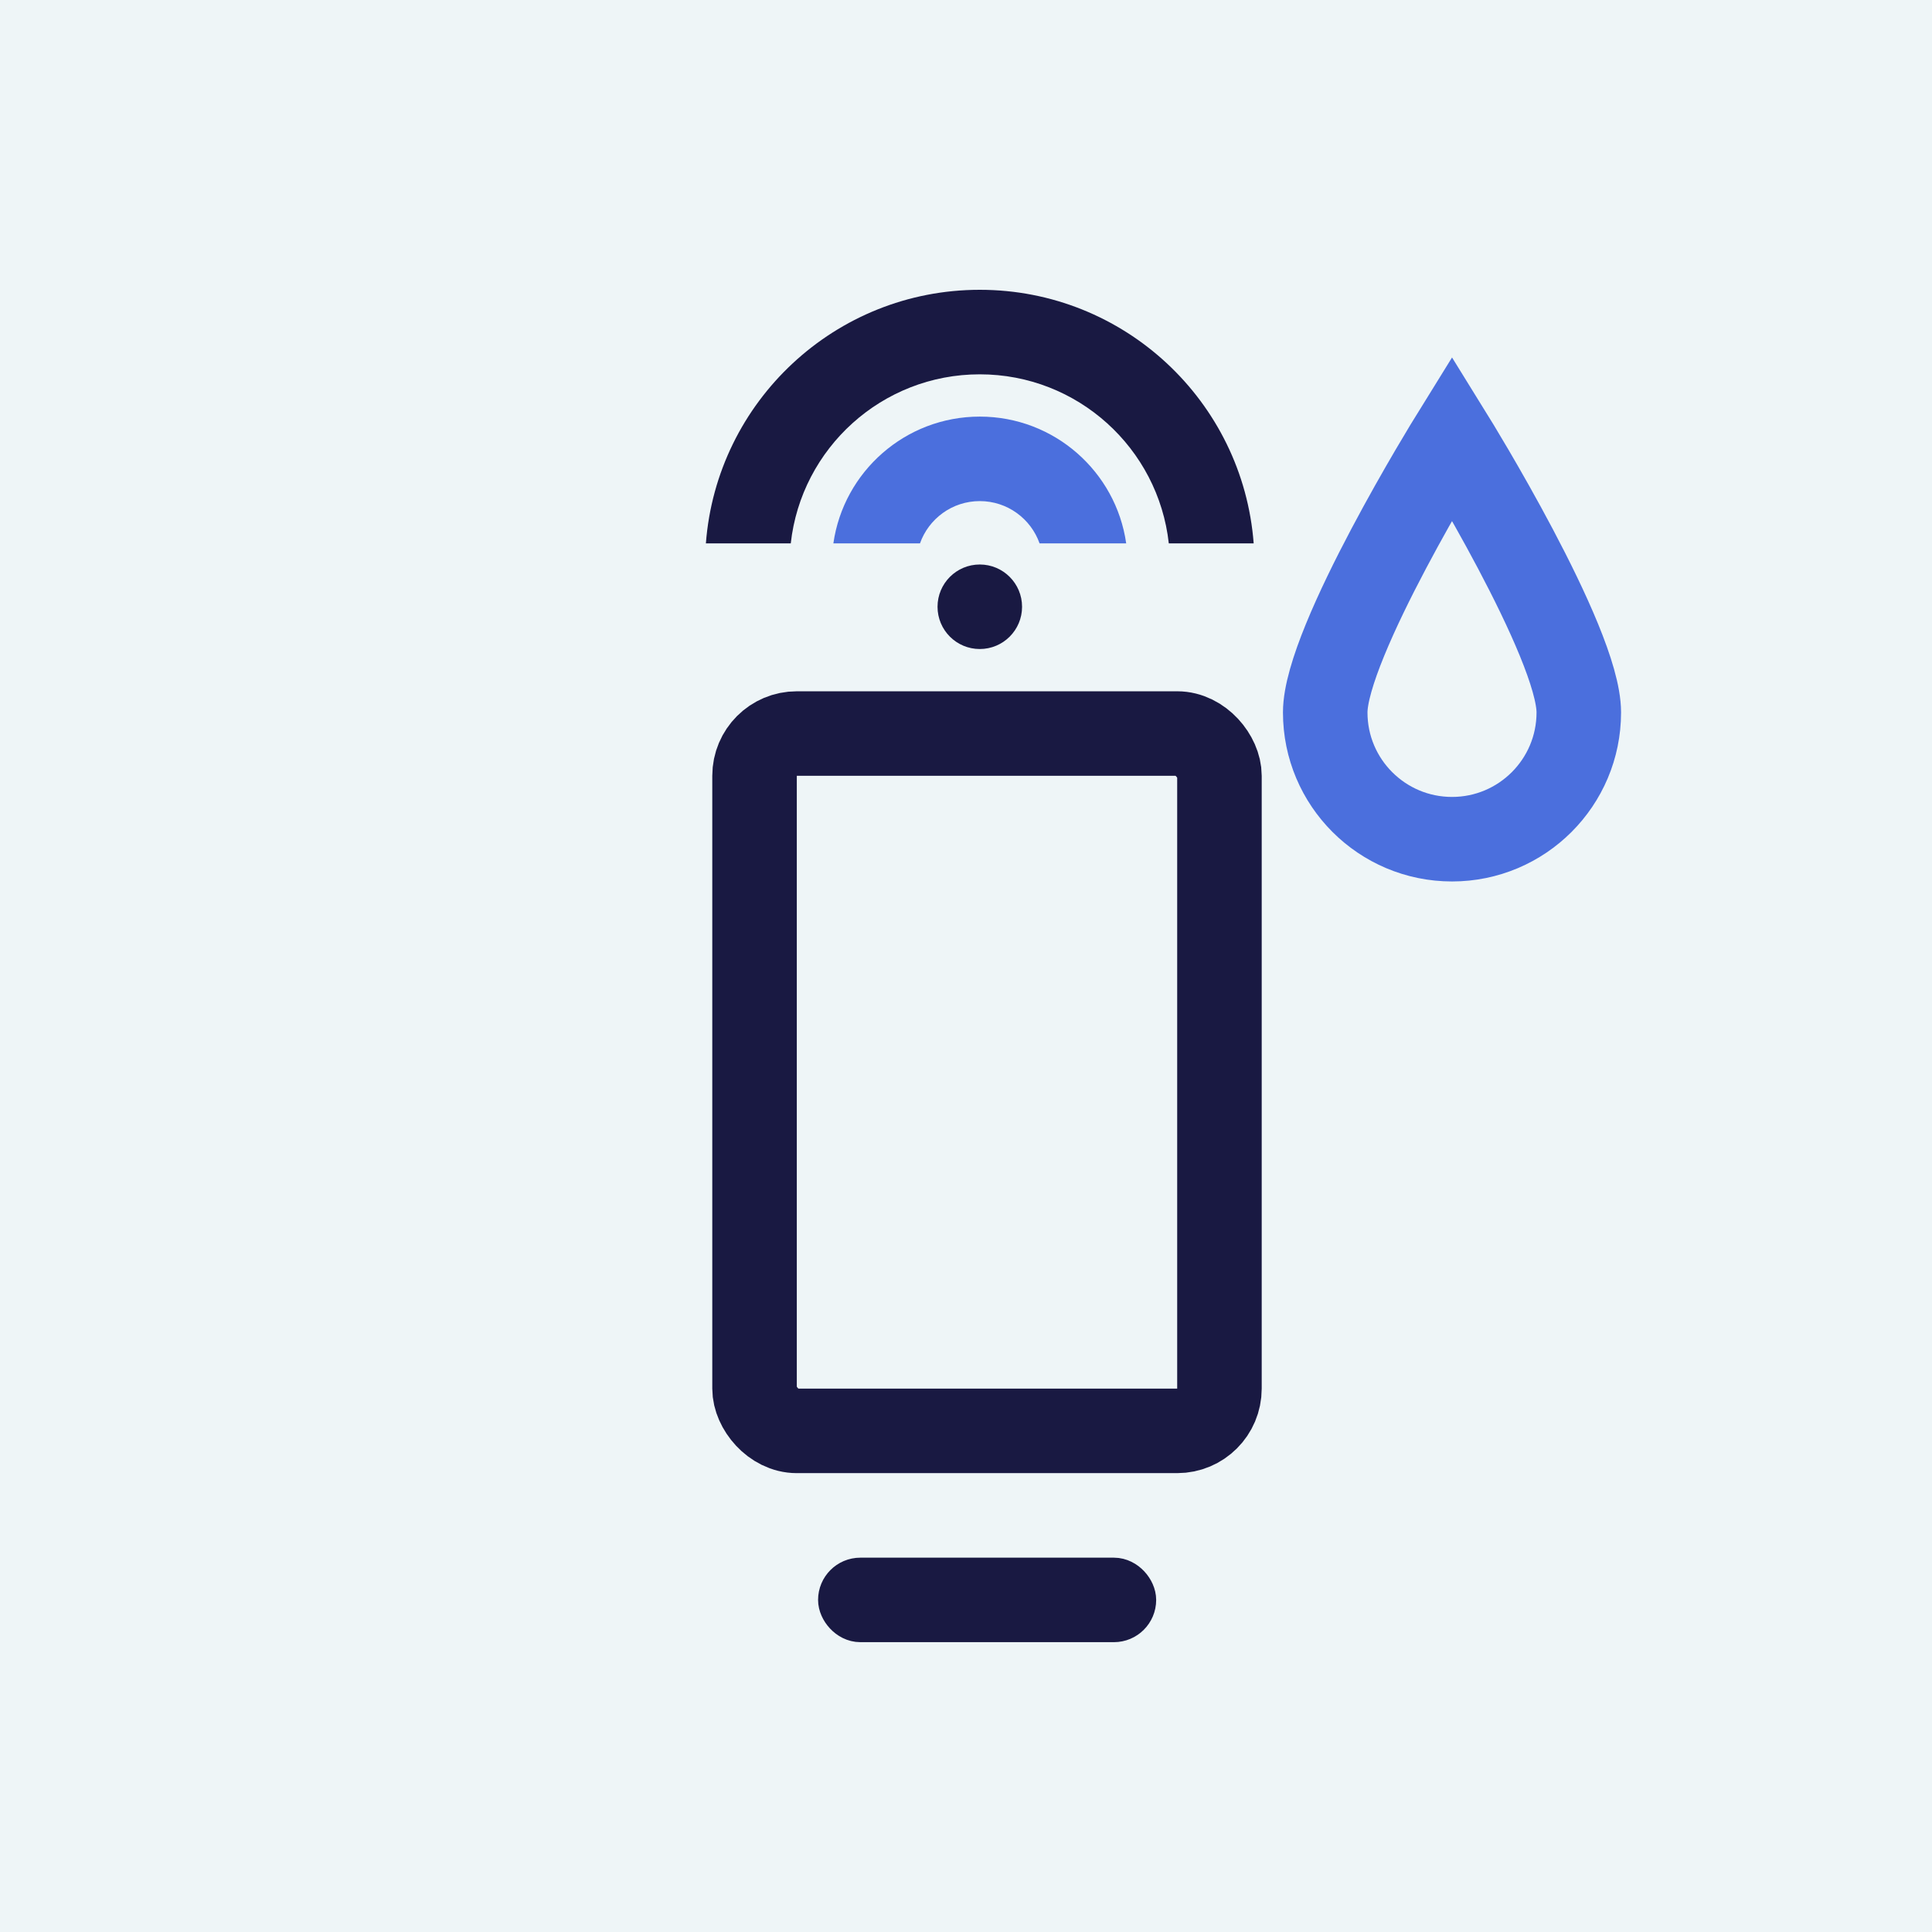<?xml version="1.0" encoding="UTF-8"?> <svg xmlns="http://www.w3.org/2000/svg" width="60" height="60" viewBox="0 0 60 60" fill="none"><rect width="60" height="60" fill="#EEF5F7"></rect><rect x="26.062" y="49.031" width="9.188" height="1.312" rx="0.656" stroke="#191942" stroke-width="1.312"></rect><rect x="23.433" y="22.781" width="14.438" height="21.656" rx="1.312" stroke="#191942" stroke-width="2.625"></rect><path fill-rule="evenodd" clip-rule="evenodd" d="M36.298 16.875C35.972 13.922 33.468 11.625 30.428 11.625C27.388 11.625 24.884 13.922 24.558 16.875H21.922C22.257 12.47 25.937 9 30.428 9C34.919 9 38.599 12.47 38.934 16.875H36.298Z" fill="#191942"></path><path fill-rule="evenodd" clip-rule="evenodd" d="M32.285 16.875C32.014 16.11 31.285 15.562 30.428 15.562C29.571 15.562 28.842 16.11 28.571 16.875H25.881C26.199 14.649 28.114 12.938 30.428 12.938C32.742 12.938 34.657 14.649 34.975 16.875H32.285Z" fill="#4B6FDD"></path><path d="M31.741 18.844C31.741 19.569 31.153 20.156 30.428 20.156C29.703 20.156 29.116 19.569 29.116 18.844C29.116 18.119 29.703 17.531 30.428 17.531C31.153 17.531 31.741 18.119 31.741 18.844Z" fill="#191942"></path><path d="M49.031 22.125C49.031 24.3 47.268 26.062 45.094 26.062C42.919 26.062 41.156 24.3 41.156 22.125C41.156 19.95 45.094 13.594 45.094 13.594C45.094 13.594 49.031 19.95 49.031 22.125Z" stroke="#4B6FDD" stroke-width="2.625"></path></svg> 